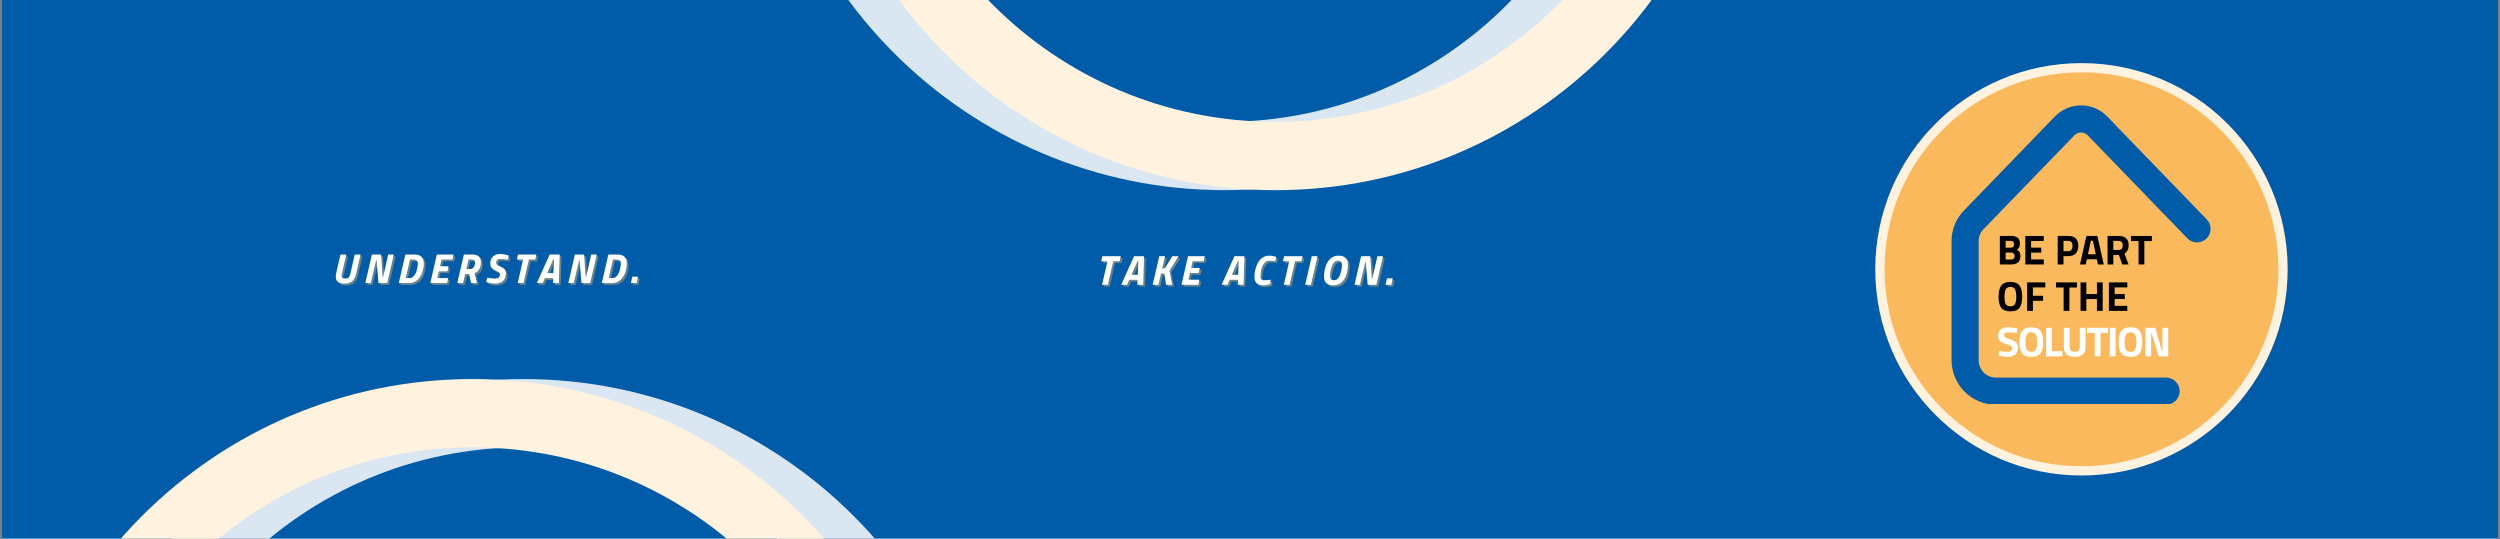 <svg xmlns="http://www.w3.org/2000/svg" xmlns:xlink="http://www.w3.org/1999/xlink" width="1900" zoomAndPan="magnify" viewBox="0 0 1425 307.5" height="410" preserveAspectRatio="xMidYMid meet" version="1.0"><rect x="0" y="0" width="1425" height="307.5" fill="#808080" stroke="none"/><defs><g/><clipPath id="9577c6a6ab"><path d="M 1.156 0 L 1423.844 0 L 1423.844 307 L 1.156 307 Z M 1.156 0 " clip-rule="nonzero"/></clipPath><clipPath id="00ba086349"><path d="M 1068.902 35.969 L 1303.969 35.969 L 1303.969 271.031 L 1068.902 271.031 Z M 1068.902 35.969 " clip-rule="nonzero"/></clipPath><clipPath id="5a0d2f72d3"><path d="M 1186.438 35.969 C 1121.523 35.969 1068.902 88.59 1068.902 153.5 C 1068.902 218.41 1121.523 271.031 1186.438 271.031 C 1251.348 271.031 1303.969 218.41 1303.969 153.5 C 1303.969 88.59 1251.348 35.969 1186.438 35.969 Z M 1186.438 35.969 " clip-rule="nonzero"/></clipPath><clipPath id="82dbc86437"><path d="M 1074.172 41.238 L 1298.699 41.238 L 1298.699 265.762 L 1074.172 265.762 Z M 1074.172 41.238 " clip-rule="nonzero"/></clipPath><clipPath id="85829ca18e"><path d="M 1186.438 41.238 C 1124.434 41.238 1074.172 91.5 1074.172 153.5 C 1074.172 215.5 1124.434 265.762 1186.438 265.762 C 1248.438 265.762 1298.699 215.5 1298.699 153.5 C 1298.699 91.5 1248.438 41.238 1186.438 41.238 Z M 1186.438 41.238 " clip-rule="nonzero"/></clipPath><clipPath id="e85c7ee08e"><path d="M 1112.289 60.07 L 1260.445 60.07 L 1260.445 230.266 L 1112.289 230.266 Z M 1112.289 60.07 " clip-rule="nonzero"/></clipPath><clipPath id="d7c3a5c6bf"><path d="M 31.855 216.051 L 564.242 216.051 L 564.242 307 L 31.855 307 Z M 31.855 216.051 " clip-rule="nonzero"/></clipPath><clipPath id="67fe4331a6"><path d="M 298.211 216.051 C 151.109 216.051 31.855 335.305 31.855 482.406 C 31.855 629.512 151.109 748.766 298.211 748.766 C 445.316 748.766 564.57 629.512 564.57 482.406 C 564.57 335.305 445.316 216.051 298.211 216.051 Z M 298.211 216.051 " clip-rule="nonzero"/></clipPath><clipPath id="03ea4409df"><path d="M 2.957 216.051 L 535.344 216.051 L 535.344 307 L 2.957 307 Z M 2.957 216.051 " clip-rule="nonzero"/></clipPath><clipPath id="d07a527107"><path d="M 269.316 216.051 C 122.211 216.051 2.957 335.305 2.957 482.406 C 2.957 629.512 122.211 748.766 269.316 748.766 C 416.418 748.766 535.672 629.512 535.672 482.406 C 535.672 335.305 416.418 216.051 269.316 216.051 Z M 269.316 216.051 " clip-rule="nonzero"/></clipPath><clipPath id="69d8de90ed"><path d="M 432.02 0 L 964.402 0 L 964.402 108.395 L 432.02 108.395 Z M 432.02 0 " clip-rule="nonzero"/></clipPath><clipPath id="0d239d73b0"><path d="M 698.047 108.395 C 845.152 108.395 964.402 -10.859 964.402 -157.961 C 964.402 -305.066 845.152 -424.316 698.047 -424.316 C 550.941 -424.316 431.691 -305.066 431.691 -157.961 C 431.691 -10.859 550.941 108.395 698.047 108.395 Z M 698.047 108.395 " clip-rule="nonzero"/></clipPath><clipPath id="de4bba226d"><path d="M 460.918 0 L 993.301 0 L 993.301 108.395 L 460.918 108.395 Z M 460.918 0 " clip-rule="nonzero"/></clipPath><clipPath id="6216dabbe3"><path d="M 726.945 108.395 C 874.051 108.395 993.301 -10.859 993.301 -157.961 C 993.301 -305.066 874.051 -424.316 726.945 -424.316 C 579.84 -424.316 460.59 -305.066 460.59 -157.961 C 460.59 -10.859 579.84 108.395 726.945 108.395 Z M 726.945 108.395 " clip-rule="nonzero"/></clipPath></defs><g clip-path="url(#9577c6a6ab)"><path fill="#ffffff" d="M 1.156 0 L 1423.844 0 L 1423.844 307 L 1.156 307 Z M 1.156 0 " fill-opacity="1" fill-rule="nonzero"/><path fill="#ffffff" d="M 1.156 0 L 1423.844 0 L 1423.844 307 L 1.156 307 Z M 1.156 0 " fill-opacity="1" fill-rule="nonzero"/><path fill="#005ba9" d="M -14.164 0 L 1426.102 0 L 1426.102 307 L -14.164 307 Z M -14.164 0 " fill-opacity="1" fill-rule="nonzero"/></g><g clip-path="url(#00ba086349)"><g clip-path="url(#5a0d2f72d3)"><path fill="#fff2de" d="M 1068.902 35.969 L 1303.969 35.969 L 1303.969 271.031 L 1068.902 271.031 Z M 1068.902 35.969 " fill-opacity="1" fill-rule="nonzero"/></g></g><g clip-path="url(#82dbc86437)"><g clip-path="url(#85829ca18e)"><path fill="#fab95c" d="M 1074.172 41.238 L 1298.699 41.238 L 1298.699 265.762 L 1074.172 265.762 Z M 1074.172 41.238 " fill-opacity="1" fill-rule="nonzero"/></g></g><g clip-path="url(#e85c7ee08e)"><path fill="#005ba9" d="M 1234.66 230.672 L 1137.719 230.672 C 1136.891 230.668 1136.062 230.629 1135.238 230.547 C 1134.41 230.465 1133.59 230.34 1132.777 230.18 C 1131.965 230.016 1131.16 229.812 1130.367 229.574 C 1129.574 229.332 1128.793 229.051 1128.027 228.734 C 1127.262 228.414 1126.512 228.062 1125.781 227.668 C 1125.051 227.277 1124.34 226.852 1123.648 226.391 C 1122.961 225.93 1122.297 225.438 1121.652 224.91 C 1121.012 224.383 1120.398 223.828 1119.812 223.242 C 1119.227 222.652 1118.668 222.039 1118.145 221.398 C 1117.617 220.758 1117.121 220.094 1116.66 219.402 C 1116.199 218.715 1115.773 218.004 1115.383 217.27 C 1114.992 216.539 1114.637 215.793 1114.32 215.023 C 1114 214.258 1113.723 213.48 1113.48 212.684 C 1113.238 211.891 1113.035 211.09 1112.875 210.273 C 1112.711 209.461 1112.59 208.641 1112.508 207.816 C 1112.426 206.992 1112.383 206.164 1112.383 205.332 L 1112.383 137.379 C 1112.379 135.777 1112.527 134.191 1112.832 132.621 C 1113.137 131.047 1113.59 129.52 1114.188 128.035 C 1114.789 126.551 1115.527 125.141 1116.398 123.797 C 1117.273 122.457 1118.27 121.215 1119.383 120.066 L 1171.242 66.434 C 1171.727 65.934 1172.23 65.457 1172.762 65.004 C 1173.293 64.555 1173.844 64.133 1174.418 63.738 C 1174.992 63.34 1175.582 62.977 1176.191 62.641 C 1176.801 62.305 1177.426 62 1178.066 61.727 C 1178.707 61.457 1179.359 61.215 1180.023 61.008 C 1180.691 60.801 1181.363 60.629 1182.047 60.488 C 1182.727 60.352 1183.414 60.246 1184.105 60.176 C 1184.801 60.105 1185.492 60.07 1186.191 60.07 C 1186.887 60.07 1187.582 60.105 1188.273 60.176 C 1188.965 60.246 1189.652 60.352 1190.336 60.488 C 1191.016 60.629 1191.691 60.801 1192.355 61.008 C 1193.02 61.215 1193.672 61.457 1194.312 61.727 C 1194.953 62 1195.578 62.305 1196.188 62.641 C 1196.797 62.977 1197.391 63.34 1197.961 63.738 C 1198.535 64.133 1199.086 64.555 1199.617 65.004 C 1200.148 65.457 1200.652 65.934 1201.137 66.434 L 1257.828 125.062 C 1258.184 125.426 1258.5 125.82 1258.777 126.246 C 1259.055 126.672 1259.285 127.121 1259.473 127.594 C 1259.664 128.062 1259.801 128.551 1259.895 129.047 C 1259.988 129.547 1260.027 130.051 1260.023 130.559 C 1260.016 131.066 1259.957 131.57 1259.852 132.066 C 1259.746 132.562 1259.59 133.043 1259.391 133.508 C 1259.188 133.977 1258.941 134.418 1258.652 134.836 C 1258.363 135.254 1258.035 135.637 1257.672 135.992 C 1257.309 136.344 1256.91 136.656 1256.484 136.934 C 1256.055 137.207 1255.605 137.438 1255.133 137.625 C 1254.66 137.809 1254.176 137.949 1253.676 138.039 C 1253.176 138.129 1252.672 138.168 1252.164 138.156 C 1251.656 138.148 1251.156 138.09 1250.66 137.98 C 1250.164 137.871 1249.684 137.715 1249.215 137.512 C 1248.75 137.309 1248.312 137.059 1247.895 136.77 C 1247.477 136.477 1247.094 136.148 1246.742 135.781 L 1190.047 77.176 C 1189.797 76.914 1189.527 76.68 1189.23 76.469 C 1188.938 76.262 1188.621 76.086 1188.289 75.941 C 1187.961 75.801 1187.617 75.691 1187.262 75.617 C 1186.91 75.543 1186.551 75.508 1186.191 75.508 C 1185.828 75.508 1185.473 75.543 1185.117 75.617 C 1184.762 75.691 1184.422 75.801 1184.09 75.941 C 1183.758 76.086 1183.445 76.262 1183.148 76.469 C 1182.852 76.68 1182.582 76.914 1182.336 77.176 L 1130.469 130.785 C 1129.617 131.672 1128.961 132.688 1128.5 133.832 C 1128.043 134.977 1127.82 136.164 1127.828 137.395 L 1127.828 205.332 C 1127.828 205.984 1127.891 206.629 1128.02 207.266 C 1128.148 207.906 1128.336 208.523 1128.586 209.125 C 1128.836 209.727 1129.141 210.297 1129.5 210.84 C 1129.863 211.379 1130.273 211.879 1130.734 212.34 C 1131.195 212.801 1131.695 213.211 1132.234 213.574 C 1132.777 213.934 1133.348 214.242 1133.949 214.488 C 1134.551 214.738 1135.168 214.93 1135.809 215.055 C 1136.445 215.184 1137.09 215.246 1137.742 215.25 L 1234.684 215.25 C 1235.188 215.25 1235.691 215.297 1236.188 215.395 C 1236.684 215.496 1237.164 215.641 1237.633 215.836 C 1238.102 216.027 1238.547 216.266 1238.969 216.547 C 1239.387 216.828 1239.777 217.148 1240.137 217.508 C 1240.492 217.863 1240.812 218.254 1241.094 218.676 C 1241.375 219.098 1241.613 219.539 1241.809 220.008 C 1242 220.477 1242.148 220.957 1242.246 221.457 C 1242.344 221.953 1242.395 222.453 1242.395 222.961 C 1242.395 223.465 1242.344 223.969 1242.246 224.465 C 1242.148 224.961 1242 225.441 1241.809 225.91 C 1241.613 226.379 1241.375 226.824 1241.094 227.242 C 1240.812 227.664 1240.492 228.055 1240.137 228.414 C 1239.777 228.77 1239.387 229.09 1238.969 229.371 C 1238.547 229.652 1238.102 229.891 1237.633 230.082 C 1237.164 230.277 1236.684 230.422 1236.188 230.523 C 1235.691 230.621 1235.188 230.672 1234.684 230.672 Z M 1234.66 230.672 " fill-opacity="1" fill-rule="nonzero"/></g><g fill="#ffffff" fill-opacity="1"><g transform="translate(1138.093, 203.108)"><g><path d="M 6.766 -13.688 C 5.023 -13.688 4.156 -13.113 4.156 -11.969 C 4.156 -11.457 4.367 -11.062 4.797 -10.781 C 5.234 -10.508 6.242 -10.117 7.828 -9.609 C 9.422 -9.098 10.535 -8.52 11.172 -7.875 C 11.805 -7.227 12.125 -6.238 12.125 -4.906 C 12.125 -3.195 11.602 -1.906 10.562 -1.031 C 9.531 -0.156 8.176 0.281 6.5 0.281 C 5.258 0.281 3.738 0.094 1.938 -0.281 L 1.078 -0.453 L 1.406 -3.016 C 3.539 -2.723 5.176 -2.578 6.312 -2.578 C 8 -2.578 8.844 -3.281 8.844 -4.688 C 8.844 -5.195 8.645 -5.594 8.25 -5.875 C 7.863 -6.164 7.094 -6.477 5.938 -6.812 C 4.082 -7.344 2.773 -7.969 2.016 -8.688 C 1.266 -9.414 0.891 -10.426 0.891 -11.719 C 0.891 -13.344 1.379 -14.551 2.359 -15.344 C 3.348 -16.145 4.707 -16.547 6.438 -16.547 C 7.613 -16.547 9.113 -16.391 10.938 -16.078 L 11.797 -15.906 L 11.531 -13.297 C 9.281 -13.555 7.691 -13.688 6.766 -13.688 Z M 6.766 -13.688 "/></g></g></g><g fill="#ffffff" fill-opacity="1"><g transform="translate(1150.027, 203.108)"><g><path d="M 5.156 -3.828 C 5.625 -2.992 6.504 -2.578 7.797 -2.578 C 9.086 -2.578 9.969 -2.992 10.438 -3.828 C 10.906 -4.672 11.141 -6.078 11.141 -8.047 C 11.141 -10.016 10.898 -11.445 10.422 -12.344 C 9.953 -13.238 9.078 -13.688 7.797 -13.688 C 6.523 -13.688 5.648 -13.238 5.172 -12.344 C 4.691 -11.445 4.453 -10.016 4.453 -8.047 C 4.453 -6.078 4.688 -4.672 5.156 -3.828 Z M 13.016 -1.734 C 12.004 -0.391 10.266 0.281 7.797 0.281 C 5.328 0.281 3.582 -0.391 2.562 -1.734 C 1.551 -3.078 1.047 -5.188 1.047 -8.062 C 1.047 -10.938 1.551 -13.066 2.562 -14.453 C 3.582 -15.848 5.328 -16.547 7.797 -16.547 C 10.266 -16.547 12.004 -15.848 13.016 -14.453 C 14.035 -13.066 14.547 -10.938 14.547 -8.062 C 14.547 -5.188 14.035 -3.078 13.016 -1.734 Z M 13.016 -1.734 "/></g></g></g><g fill="#ffffff" fill-opacity="1"><g transform="translate(1164.543, 203.108)"><g><path d="M 11.031 0 L 1.766 0 L 1.766 -16.266 L 5.078 -16.266 L 5.078 -2.922 L 11.031 -2.922 Z M 11.031 0 "/></g></g></g><g fill="#ffffff" fill-opacity="1"><g transform="translate(1174.755, 203.108)"><g><path d="M 4.922 -5.438 C 4.922 -3.531 5.883 -2.578 7.812 -2.578 C 9.75 -2.578 10.719 -3.531 10.719 -5.438 L 10.719 -16.266 L 14.016 -16.266 L 14.016 -5.5 C 14.016 -3.508 13.5 -2.047 12.469 -1.109 C 11.445 -0.18 9.898 0.281 7.828 0.281 C 5.754 0.281 4.203 -0.18 3.172 -1.109 C 2.141 -2.047 1.625 -3.508 1.625 -5.5 L 1.625 -16.266 L 4.922 -16.266 Z M 4.922 -5.438 "/></g></g></g><g fill="#ffffff" fill-opacity="1"><g transform="translate(1189.319, 203.108)"><g><path d="M 0.312 -13.344 L 0.312 -16.266 L 12.266 -16.266 L 12.266 -13.344 L 7.969 -13.344 L 7.969 0 L 4.672 0 L 4.672 -13.344 Z M 0.312 -13.344 "/></g></g></g><g fill="#ffffff" fill-opacity="1"><g transform="translate(1200.822, 203.108)"><g><path d="M 1.766 0 L 1.766 -16.266 L 5.078 -16.266 L 5.078 0 Z M 1.766 0 "/></g></g></g><g fill="#ffffff" fill-opacity="1"><g transform="translate(1206.585, 203.108)"><g><path d="M 5.156 -3.828 C 5.625 -2.992 6.504 -2.578 7.797 -2.578 C 9.086 -2.578 9.969 -2.992 10.438 -3.828 C 10.906 -4.672 11.141 -6.078 11.141 -8.047 C 11.141 -10.016 10.898 -11.445 10.422 -12.344 C 9.953 -13.238 9.078 -13.688 7.797 -13.688 C 6.523 -13.688 5.648 -13.238 5.172 -12.344 C 4.691 -11.445 4.453 -10.016 4.453 -8.047 C 4.453 -6.078 4.688 -4.672 5.156 -3.828 Z M 13.016 -1.734 C 12.004 -0.391 10.266 0.281 7.797 0.281 C 5.328 0.281 3.582 -0.391 2.562 -1.734 C 1.551 -3.078 1.047 -5.188 1.047 -8.062 C 1.047 -10.938 1.551 -13.066 2.562 -14.453 C 3.582 -15.848 5.328 -16.547 7.797 -16.547 C 10.266 -16.547 12.004 -15.848 13.016 -14.453 C 14.035 -13.066 14.547 -10.938 14.547 -8.062 C 14.547 -5.188 14.035 -3.078 13.016 -1.734 Z M 13.016 -1.734 "/></g></g></g><g fill="#ffffff" fill-opacity="1"><g transform="translate(1221.101, 203.108)"><g><path d="M 1.766 0 L 1.766 -16.266 L 7.344 -16.266 L 11.266 -2.875 L 11.5 -2.875 L 11.5 -16.266 L 14.812 -16.266 L 14.812 0 L 9.375 0 L 5.312 -13.391 L 5.078 -13.391 L 5.078 0 Z M 1.766 0 "/></g></g></g><g fill="#000000" fill-opacity="1"><g transform="translate(1138.142, 150.732)"><g><path d="M 1.766 -16.234 L 8.141 -16.234 C 9.828 -16.234 11.094 -15.895 11.938 -15.219 C 12.781 -14.539 13.203 -13.445 13.203 -11.938 C 13.203 -11.031 13.066 -10.312 12.797 -9.781 C 12.523 -9.25 12.062 -8.773 11.406 -8.359 C 12.125 -8.055 12.656 -7.617 13 -7.047 C 13.344 -6.473 13.516 -5.676 13.516 -4.656 C 13.516 -3.082 13.051 -1.91 12.125 -1.141 C 11.207 -0.379 9.91 0 8.234 0 L 1.766 0 Z M 8.062 -6.781 L 5.062 -6.781 L 5.062 -2.812 L 8.062 -2.812 C 8.781 -2.812 9.312 -2.953 9.656 -3.234 C 10 -3.523 10.172 -4.055 10.172 -4.828 C 10.172 -6.129 9.469 -6.781 8.062 -6.781 Z M 7.969 -13.422 L 5.062 -13.422 L 5.062 -9.547 L 8 -9.547 C 9.238 -9.547 9.859 -10.191 9.859 -11.484 C 9.859 -12.773 9.227 -13.422 7.969 -13.422 Z M 7.969 -13.422 "/></g></g></g><g fill="#000000" fill-opacity="1"><g transform="translate(1152.668, 150.732)"><g><path d="M 1.766 0 L 1.766 -16.234 L 12.266 -16.234 L 12.266 -13.375 L 5.062 -13.375 L 5.062 -9.578 L 10.844 -9.578 L 10.844 -6.75 L 5.062 -6.75 L 5.062 -2.859 L 12.266 -2.859 L 12.266 0 Z M 1.766 0 "/></g></g></g><g fill="#000000" fill-opacity="1"><g transform="translate(1165.881, 150.732)"><g/></g></g><g fill="#000000" fill-opacity="1"><g transform="translate(1171.128, 150.732)"><g><path d="M 7.734 -4.734 L 5.062 -4.734 L 5.062 0 L 1.766 0 L 1.766 -16.234 L 7.734 -16.234 C 11.586 -16.234 13.516 -14.352 13.516 -10.594 C 13.516 -8.707 13.023 -7.258 12.047 -6.25 C 11.066 -5.238 9.629 -4.734 7.734 -4.734 Z M 5.062 -7.547 L 7.719 -7.547 C 9.352 -7.547 10.172 -8.562 10.172 -10.594 C 10.172 -11.602 9.973 -12.328 9.578 -12.766 C 9.18 -13.203 8.562 -13.422 7.719 -13.422 L 5.062 -13.422 Z M 5.062 -7.547 "/></g></g></g><g fill="#000000" fill-opacity="1"><g transform="translate(1185.176, 150.732)"><g><path d="M 0.406 0 L 4.062 -16.234 L 10.312 -16.234 L 13.969 0 L 10.672 0 L 10.031 -2.938 L 4.344 -2.938 L 3.703 0 Z M 6.609 -13.516 L 4.969 -5.797 L 9.406 -5.797 L 7.766 -13.516 Z M 6.609 -13.516 "/></g></g></g><g fill="#000000" fill-opacity="1"><g transform="translate(1199.534, 150.732)"><g><path d="M 5.062 -5.438 L 5.062 0 L 1.766 0 L 1.766 -16.234 L 8.062 -16.234 C 11.883 -16.234 13.797 -14.453 13.797 -10.891 C 13.797 -8.773 13 -7.211 11.406 -6.203 L 13.734 0 L 10.125 0 L 8.234 -5.438 Z M 8.125 -8.266 C 8.895 -8.266 9.473 -8.5 9.859 -8.969 C 10.242 -9.445 10.438 -10.078 10.438 -10.859 C 10.438 -11.641 10.234 -12.258 9.828 -12.719 C 9.422 -13.188 8.832 -13.422 8.062 -13.422 L 5.062 -13.422 L 5.062 -8.266 Z M 8.125 -8.266 "/></g></g></g><g fill="#000000" fill-opacity="1"><g transform="translate(1214.322, 150.732)"><g><path d="M 0.312 -13.328 L 0.312 -16.234 L 12.25 -16.234 L 12.25 -13.328 L 7.953 -13.328 L 7.953 0 L 4.656 0 L 4.656 -13.328 Z M 0.312 -13.328 "/></g></g></g><g fill="#000000" fill-opacity="1"><g transform="translate(1138.142, 177.199)"><g><path d="M 5.141 -3.828 C 5.609 -2.992 6.488 -2.578 7.781 -2.578 C 9.07 -2.578 9.953 -2.992 10.422 -3.828 C 10.891 -4.66 11.125 -6.062 11.125 -8.031 C 11.125 -10 10.883 -11.426 10.406 -12.312 C 9.926 -13.207 9.051 -13.656 7.781 -13.656 C 6.508 -13.656 5.633 -13.207 5.156 -12.312 C 4.676 -11.426 4.438 -10 4.438 -8.031 C 4.438 -6.062 4.672 -4.66 5.141 -3.828 Z M 13 -1.734 C 11.988 -0.391 10.25 0.281 7.781 0.281 C 5.312 0.281 3.57 -0.391 2.562 -1.734 C 1.551 -3.078 1.047 -5.18 1.047 -8.047 C 1.047 -10.91 1.551 -13.035 2.562 -14.422 C 3.57 -15.816 5.312 -16.516 7.781 -16.516 C 10.25 -16.516 11.988 -15.816 13 -14.422 C 14.008 -13.035 14.516 -10.91 14.516 -8.047 C 14.516 -5.18 14.008 -3.078 13 -1.734 Z M 13 -1.734 "/></g></g></g><g fill="#000000" fill-opacity="1"><g transform="translate(1153.693, 177.199)"><g><path d="M 1.766 0 L 1.766 -16.234 L 12.125 -16.234 L 12.125 -13.375 L 5.062 -13.375 L 5.062 -8.594 L 10.844 -8.594 L 10.844 -5.734 L 5.062 -5.734 L 5.062 0 Z M 1.766 0 "/></g></g></g><g fill="#000000" fill-opacity="1"><g transform="translate(1166.358, 177.199)"><g/></g></g><g fill="#000000" fill-opacity="1"><g transform="translate(1171.605, 177.199)"><g><path d="M 0.312 -13.328 L 0.312 -16.234 L 12.25 -16.234 L 12.25 -13.328 L 7.953 -13.328 L 7.953 0 L 4.656 0 L 4.656 -13.328 Z M 0.312 -13.328 "/></g></g></g><g fill="#000000" fill-opacity="1"><g transform="translate(1184.151, 177.199)"><g><path d="M 11.109 0 L 11.109 -6.734 L 5.062 -6.734 L 5.062 0 L 1.766 0 L 1.766 -16.234 L 5.062 -16.234 L 5.062 -9.594 L 11.109 -9.594 L 11.109 -16.234 L 14.391 -16.234 L 14.391 0 Z M 11.109 0 "/></g></g></g><g fill="#000000" fill-opacity="1"><g transform="translate(1200.298, 177.199)"><g><path d="M 1.766 0 L 1.766 -16.234 L 12.266 -16.234 L 12.266 -13.375 L 5.062 -13.375 L 5.062 -9.578 L 10.844 -9.578 L 10.844 -6.75 L 5.062 -6.75 L 5.062 -2.859 L 12.266 -2.859 L 12.266 0 Z M 1.766 0 "/></g></g></g><g clip-path="url(#d7c3a5c6bf)"><g clip-path="url(#67fe4331a6)"><path stroke-linecap="butt" transform="matrix(0.749, 0, 0, 0.749, 31.857, 216.052)" fill="none" stroke-linejoin="miter" d="M 355.716 -0.002 C 159.262 -0.002 -0.002 159.262 -0.002 355.716 C -0.002 552.176 159.262 711.44 355.716 711.44 C 552.176 711.44 711.44 552.176 711.44 355.716 C 711.44 159.262 552.176 -0.002 355.716 -0.002 Z M 355.716 -0.002 " stroke="#dae6f2" stroke-width="104" stroke-opacity="1" stroke-miterlimit="4"/></g></g><g clip-path="url(#03ea4409df)"><g clip-path="url(#d07a527107)"><path stroke-linecap="butt" transform="matrix(0.749, 0, 0, 0.749, 2.959, 216.052)" fill="none" stroke-linejoin="miter" d="M 355.721 -0.002 C 159.261 -0.002 -0.002 159.262 -0.002 355.716 C -0.002 552.176 159.261 711.44 355.721 711.44 C 552.175 711.44 711.439 552.176 711.439 355.716 C 711.439 159.262 552.175 -0.002 355.721 -0.002 Z M 355.721 -0.002 " stroke="#fff2de" stroke-width="104" stroke-opacity="1" stroke-miterlimit="4"/></g></g><g fill="#fab95c" fill-opacity="0.412"><g transform="translate(189.989, 162.422)"><g><path d="M 5.969 -5.531 C 5.82 -4.926 5.75 -4.379 5.75 -3.891 C 5.75 -3.398 5.91 -3.062 6.234 -2.875 C 6.566 -2.688 7.145 -2.594 7.969 -2.594 C 8.789 -2.594 9.41 -2.812 9.828 -3.25 C 10.242 -3.688 10.57 -4.445 10.812 -5.531 L 13.297 -16.297 L 16.609 -16.297 L 14.125 -5.531 C 13.656 -3.488 12.895 -2.008 11.844 -1.094 C 10.801 -0.176 9.414 0.281 7.688 0.281 C 4.207 0.281 2.469 -0.945 2.469 -3.406 C 2.469 -4.238 2.57 -5.125 2.781 -6.062 L 5.156 -16.297 L 8.469 -16.297 Z M 5.969 -5.531 "/></g></g></g><g fill="#fab95c" fill-opacity="0.412"><g transform="translate(207.72, 162.422)"><g><path d="M 1.562 0 L 5.328 -16.297 L 10.562 -16.297 L 11.438 -3.516 L 11.719 -3.516 L 14.625 -16.297 L 17.812 -16.297 L 14.047 0 L 9.062 0 L 8 -13.016 L 7.719 -13.016 L 4.672 0 Z M 1.562 0 "/></g></g></g><g fill="#fab95c" fill-opacity="0.412"><g transform="translate(226.793, 162.422)"><g><path d="M 7.406 0 L 1.562 0 L 5.328 -16.297 L 10.453 -16.297 C 14.023 -16.297 15.812 -14.645 15.812 -11.344 C 15.812 -9.008 15.383 -6.898 14.531 -5.016 C 13.551 -2.898 12.211 -1.453 10.516 -0.672 C 9.578 -0.223 8.539 0 7.406 0 Z M 11.359 -6 C 11.711 -6.906 11.977 -7.816 12.156 -8.734 C 12.332 -9.648 12.422 -10.504 12.422 -11.297 C 12.422 -12.086 12.195 -12.641 11.75 -12.953 C 11.312 -13.266 10.656 -13.422 9.781 -13.422 L 7.953 -13.422 L 5.531 -2.875 L 7.688 -2.875 C 8.508 -2.875 9.238 -3.172 9.875 -3.766 C 10.508 -4.359 11.004 -5.102 11.359 -6 Z M 11.359 -6 "/></g></g></g><g fill="#fab95c" fill-opacity="0.412"><g transform="translate(244.764, 162.422)"><g><path d="M 1.562 0 L 5.297 -16.297 L 14.859 -16.297 L 14.188 -13.422 L 7.953 -13.422 L 7.078 -9.594 L 12.016 -9.594 L 11.344 -6.719 L 6.422 -6.719 L 5.531 -2.875 L 11.797 -2.875 L 11.141 0 Z M 1.562 0 "/></g></g></g><g fill="#fab95c" fill-opacity="0.412"><g transform="translate(260.147, 162.422)"><g><path d="M 10.016 -16.297 C 11.742 -16.297 13.016 -15.93 13.828 -15.203 C 14.641 -14.484 15.047 -13.336 15.047 -11.766 C 15.047 -10.203 14.703 -8.891 14.016 -7.828 C 13.328 -6.773 12.457 -6.039 11.406 -5.625 L 12.734 0 L 9.422 0 L 8.344 -5.172 L 6.062 -5.172 L 4.859 0 L 1.562 0 L 5.328 -16.297 Z M 8.844 -8 C 9.707 -8 10.391 -8.344 10.891 -9.031 C 11.398 -9.719 11.656 -10.477 11.656 -11.312 C 11.656 -12.145 11.516 -12.711 11.234 -13.016 C 10.961 -13.316 10.492 -13.469 9.828 -13.469 L 7.984 -13.469 L 6.719 -8 Z M 8.844 -8 "/></g></g></g><g fill="#fab95c" fill-opacity="0.412"><g transform="translate(277.016, 162.422)"><g><path d="M 9.125 -13.766 C 8.426 -13.766 7.875 -13.566 7.469 -13.172 C 7.062 -12.773 6.859 -12.305 6.859 -11.766 C 6.859 -11.223 6.984 -10.828 7.234 -10.578 C 7.492 -10.328 8.195 -9.945 9.344 -9.438 C 10.5 -8.926 11.285 -8.383 11.703 -7.812 C 12.129 -7.25 12.344 -6.426 12.344 -5.344 C 12.344 -3.539 11.785 -2.148 10.672 -1.172 C 9.566 -0.203 8.07 0.281 6.188 0.281 C 5.438 0.281 4.645 0.203 3.812 0.047 C 2.977 -0.109 2.332 -0.27 1.875 -0.438 L 1.203 -0.688 L 1.75 -3.062 C 3.551 -2.75 4.969 -2.594 6 -2.594 C 7.031 -2.594 7.785 -2.77 8.266 -3.125 C 8.742 -3.488 8.984 -4.102 8.984 -4.969 C 8.984 -5.426 8.844 -5.781 8.562 -6.031 C 8.289 -6.281 7.609 -6.648 6.516 -7.141 C 5.43 -7.641 4.656 -8.18 4.188 -8.766 C 3.727 -9.359 3.5 -10.18 3.5 -11.234 C 3.5 -12.785 4 -14.066 5 -15.078 C 6.008 -16.086 7.352 -16.594 9.031 -16.594 C 9.801 -16.594 10.602 -16.516 11.438 -16.359 C 12.281 -16.203 12.926 -16.055 13.375 -15.922 L 14.047 -15.672 L 13.453 -13.328 C 11.691 -13.617 10.25 -13.766 9.125 -13.766 Z M 9.125 -13.766 "/></g></g></g><g fill="#fab95c" fill-opacity="0.412"><g transform="translate(292.351, 162.422)"><g><path d="M 3.312 -13.422 L 3.984 -16.297 L 14.484 -16.297 L 13.812 -13.422 L 10.188 -13.422 L 7.094 0 L 3.781 0 L 6.875 -13.422 Z M 3.312 -13.422 "/></g></g></g><g fill="#fab95c" fill-opacity="0.412"><g transform="translate(306.751, 162.422)"><g><path d="M 0.312 0 L 7.641 -16.297 L 13.344 -16.297 L 12.844 0 L 9.547 0 L 9.641 -2.828 L 4.891 -2.828 L 3.625 0 Z M 9.594 -13.422 L 6.141 -5.703 L 9.75 -5.703 L 10.094 -13.422 Z M 9.594 -13.422 "/></g></g></g><g fill="#fab95c" fill-opacity="0.412"><g transform="translate(323.428, 162.422)"><g><path d="M 1.562 0 L 5.328 -16.297 L 10.562 -16.297 L 11.438 -3.516 L 11.719 -3.516 L 14.625 -16.297 L 17.812 -16.297 L 14.047 0 L 9.062 0 L 8 -13.016 L 7.719 -13.016 L 4.672 0 Z M 1.562 0 "/></g></g></g><g fill="#fab95c" fill-opacity="0.412"><g transform="translate(342.501, 162.422)"><g><path d="M 7.406 0 L 1.562 0 L 5.328 -16.297 L 10.453 -16.297 C 14.023 -16.297 15.812 -14.645 15.812 -11.344 C 15.812 -9.008 15.383 -6.898 14.531 -5.016 C 13.551 -2.898 12.211 -1.453 10.516 -0.672 C 9.578 -0.223 8.539 0 7.406 0 Z M 11.359 -6 C 11.711 -6.906 11.977 -7.816 12.156 -8.734 C 12.332 -9.648 12.422 -10.504 12.422 -11.297 C 12.422 -12.086 12.195 -12.641 11.75 -12.953 C 11.312 -13.266 10.656 -13.422 9.781 -13.422 L 7.953 -13.422 L 5.531 -2.875 L 7.688 -2.875 C 8.508 -2.875 9.238 -3.172 9.875 -3.766 C 10.508 -4.359 11.004 -5.102 11.359 -6 Z M 11.359 -6 "/></g></g></g><g fill="#fab95c" fill-opacity="0.412"><g transform="translate(360.472, 162.422)"><g><path d="M 0.188 0 L 1.031 -3.672 L 4.297 -3.672 L 3.453 0 Z M 0.188 0 "/></g></g></g><g fill="#ffffff" fill-opacity="1"><g transform="translate(188.93, 161.363)"><g><path d="M 5.969 -5.531 C 5.82 -4.926 5.75 -4.379 5.75 -3.891 C 5.75 -3.398 5.91 -3.062 6.234 -2.875 C 6.566 -2.688 7.145 -2.594 7.969 -2.594 C 8.789 -2.594 9.41 -2.812 9.828 -3.25 C 10.242 -3.688 10.57 -4.445 10.812 -5.531 L 13.297 -16.297 L 16.609 -16.297 L 14.125 -5.531 C 13.656 -3.488 12.895 -2.008 11.844 -1.094 C 10.801 -0.176 9.414 0.281 7.688 0.281 C 4.207 0.281 2.469 -0.945 2.469 -3.406 C 2.469 -4.238 2.57 -5.125 2.781 -6.062 L 5.156 -16.297 L 8.469 -16.297 Z M 5.969 -5.531 "/></g></g></g><g fill="#ffffff" fill-opacity="1"><g transform="translate(206.661, 161.363)"><g><path d="M 1.562 0 L 5.328 -16.297 L 10.562 -16.297 L 11.438 -3.516 L 11.719 -3.516 L 14.625 -16.297 L 17.812 -16.297 L 14.047 0 L 9.062 0 L 8 -13.016 L 7.719 -13.016 L 4.672 0 Z M 1.562 0 "/></g></g></g><g fill="#ffffff" fill-opacity="1"><g transform="translate(225.734, 161.363)"><g><path d="M 7.406 0 L 1.562 0 L 5.328 -16.297 L 10.453 -16.297 C 14.023 -16.297 15.812 -14.645 15.812 -11.344 C 15.812 -9.008 15.383 -6.898 14.531 -5.016 C 13.551 -2.898 12.211 -1.453 10.516 -0.672 C 9.578 -0.223 8.539 0 7.406 0 Z M 11.359 -6 C 11.711 -6.906 11.977 -7.816 12.156 -8.734 C 12.332 -9.648 12.422 -10.504 12.422 -11.297 C 12.422 -12.086 12.195 -12.641 11.75 -12.953 C 11.312 -13.266 10.656 -13.422 9.781 -13.422 L 7.953 -13.422 L 5.531 -2.875 L 7.688 -2.875 C 8.508 -2.875 9.238 -3.172 9.875 -3.766 C 10.508 -4.359 11.004 -5.102 11.359 -6 Z M 11.359 -6 "/></g></g></g><g fill="#ffffff" fill-opacity="1"><g transform="translate(243.705, 161.363)"><g><path d="M 1.562 0 L 5.297 -16.297 L 14.859 -16.297 L 14.188 -13.422 L 7.953 -13.422 L 7.078 -9.594 L 12.016 -9.594 L 11.344 -6.719 L 6.422 -6.719 L 5.531 -2.875 L 11.797 -2.875 L 11.141 0 Z M 1.562 0 "/></g></g></g><g fill="#ffffff" fill-opacity="1"><g transform="translate(259.088, 161.363)"><g><path d="M 10.016 -16.297 C 11.742 -16.297 13.016 -15.93 13.828 -15.203 C 14.641 -14.484 15.047 -13.336 15.047 -11.766 C 15.047 -10.203 14.703 -8.891 14.016 -7.828 C 13.328 -6.773 12.457 -6.039 11.406 -5.625 L 12.734 0 L 9.422 0 L 8.344 -5.172 L 6.062 -5.172 L 4.859 0 L 1.562 0 L 5.328 -16.297 Z M 8.844 -8 C 9.707 -8 10.391 -8.344 10.891 -9.031 C 11.398 -9.719 11.656 -10.477 11.656 -11.312 C 11.656 -12.145 11.516 -12.711 11.234 -13.016 C 10.961 -13.316 10.492 -13.469 9.828 -13.469 L 7.984 -13.469 L 6.719 -8 Z M 8.844 -8 "/></g></g></g><g fill="#ffffff" fill-opacity="1"><g transform="translate(275.957, 161.363)"><g><path d="M 9.125 -13.766 C 8.426 -13.766 7.875 -13.566 7.469 -13.172 C 7.062 -12.773 6.859 -12.305 6.859 -11.766 C 6.859 -11.223 6.984 -10.828 7.234 -10.578 C 7.492 -10.328 8.195 -9.945 9.344 -9.438 C 10.5 -8.926 11.285 -8.383 11.703 -7.812 C 12.129 -7.25 12.344 -6.426 12.344 -5.344 C 12.344 -3.539 11.785 -2.148 10.672 -1.172 C 9.566 -0.203 8.07 0.281 6.188 0.281 C 5.438 0.281 4.645 0.203 3.812 0.047 C 2.977 -0.109 2.332 -0.27 1.875 -0.438 L 1.203 -0.688 L 1.75 -3.062 C 3.551 -2.75 4.969 -2.594 6 -2.594 C 7.031 -2.594 7.785 -2.77 8.266 -3.125 C 8.742 -3.488 8.984 -4.102 8.984 -4.969 C 8.984 -5.426 8.844 -5.781 8.562 -6.031 C 8.289 -6.281 7.609 -6.648 6.516 -7.141 C 5.43 -7.641 4.656 -8.18 4.188 -8.766 C 3.727 -9.359 3.5 -10.18 3.5 -11.234 C 3.5 -12.785 4 -14.066 5 -15.078 C 6.008 -16.086 7.352 -16.594 9.031 -16.594 C 9.801 -16.594 10.602 -16.516 11.438 -16.359 C 12.281 -16.203 12.926 -16.055 13.375 -15.922 L 14.047 -15.672 L 13.453 -13.328 C 11.691 -13.617 10.25 -13.766 9.125 -13.766 Z M 9.125 -13.766 "/></g></g></g><g fill="#ffffff" fill-opacity="1"><g transform="translate(291.292, 161.363)"><g><path d="M 3.312 -13.422 L 3.984 -16.297 L 14.484 -16.297 L 13.812 -13.422 L 10.188 -13.422 L 7.094 0 L 3.781 0 L 6.875 -13.422 Z M 3.312 -13.422 "/></g></g></g><g fill="#ffffff" fill-opacity="1"><g transform="translate(305.693, 161.363)"><g><path d="M 0.312 0 L 7.641 -16.297 L 13.344 -16.297 L 12.844 0 L 9.547 0 L 9.641 -2.828 L 4.891 -2.828 L 3.625 0 Z M 9.594 -13.422 L 6.141 -5.703 L 9.75 -5.703 L 10.094 -13.422 Z M 9.594 -13.422 "/></g></g></g><g fill="#ffffff" fill-opacity="1"><g transform="translate(322.369, 161.363)"><g><path d="M 1.562 0 L 5.328 -16.297 L 10.562 -16.297 L 11.438 -3.516 L 11.719 -3.516 L 14.625 -16.297 L 17.812 -16.297 L 14.047 0 L 9.062 0 L 8 -13.016 L 7.719 -13.016 L 4.672 0 Z M 1.562 0 "/></g></g></g><g fill="#ffffff" fill-opacity="1"><g transform="translate(341.443, 161.363)"><g><path d="M 7.406 0 L 1.562 0 L 5.328 -16.297 L 10.453 -16.297 C 14.023 -16.297 15.812 -14.645 15.812 -11.344 C 15.812 -9.008 15.383 -6.898 14.531 -5.016 C 13.551 -2.898 12.211 -1.453 10.516 -0.672 C 9.578 -0.223 8.539 0 7.406 0 Z M 11.359 -6 C 11.711 -6.906 11.977 -7.816 12.156 -8.734 C 12.332 -9.648 12.422 -10.504 12.422 -11.297 C 12.422 -12.086 12.195 -12.641 11.75 -12.953 C 11.312 -13.266 10.656 -13.422 9.781 -13.422 L 7.953 -13.422 L 5.531 -2.875 L 7.688 -2.875 C 8.508 -2.875 9.238 -3.172 9.875 -3.766 C 10.508 -4.359 11.004 -5.102 11.359 -6 Z M 11.359 -6 "/></g></g></g><g fill="#ffffff" fill-opacity="1"><g transform="translate(359.413, 161.363)"><g><path d="M 0.188 0 L 1.031 -3.672 L 4.297 -3.672 L 3.453 0 Z M 0.188 0 "/></g></g></g><g fill="#fab95c" fill-opacity="0.412"><g transform="translate(625.437, 163.385)"><g><path d="M 3.312 -13.422 L 3.984 -16.297 L 14.484 -16.297 L 13.812 -13.422 L 10.188 -13.422 L 7.094 0 L 3.781 0 L 6.875 -13.422 Z M 3.312 -13.422 "/></g></g></g><g fill="#fab95c" fill-opacity="0.412"><g transform="translate(639.838, 163.385)"><g><path d="M 0.312 0 L 7.641 -16.297 L 13.344 -16.297 L 12.844 0 L 9.547 0 L 9.641 -2.828 L 4.891 -2.828 L 3.625 0 Z M 9.594 -13.422 L 6.141 -5.703 L 9.75 -5.703 L 10.094 -13.422 Z M 9.594 -13.422 "/></g></g></g><g fill="#fab95c" fill-opacity="0.412"><g transform="translate(656.515, 163.385)"><g><path d="M 9.203 0 L 8.156 -6.547 L 6.328 -6.375 L 4.859 0 L 1.562 0 L 5.328 -16.297 L 8.625 -16.297 L 7 -9.25 L 8.531 -9.438 L 12.75 -16.297 L 16.375 -16.297 L 11.172 -8.125 L 12.672 0 Z M 9.203 0 "/></g></g></g><g fill="#fab95c" fill-opacity="0.412"><g transform="translate(672.928, 163.385)"><g><path d="M 1.562 0 L 5.297 -16.297 L 14.859 -16.297 L 14.188 -13.422 L 7.953 -13.422 L 7.078 -9.594 L 12.016 -9.594 L 11.344 -6.719 L 6.422 -6.719 L 5.531 -2.875 L 11.797 -2.875 L 11.141 0 Z M 1.562 0 "/></g></g></g><g fill="#fab95c" fill-opacity="0.412"><g transform="translate(688.311, 163.385)"><g/></g></g><g fill="#fab95c" fill-opacity="0.412"><g transform="translate(697.057, 163.385)"><g><path d="M 0.312 0 L 7.641 -16.297 L 13.344 -16.297 L 12.844 0 L 9.547 0 L 9.641 -2.828 L 4.891 -2.828 L 3.625 0 Z M 9.594 -13.422 L 6.141 -5.703 L 9.75 -5.703 L 10.094 -13.422 Z M 9.594 -13.422 "/></g></g></g><g fill="#fab95c" fill-opacity="0.412"><g transform="translate(713.734, 163.385)"><g><path d="M 7.281 0.281 C 4.008 0.281 2.375 -1.289 2.375 -4.438 C 2.375 -6.77 2.766 -8.914 3.547 -10.875 C 3.973 -11.969 4.5 -12.93 5.125 -13.766 C 5.75 -14.609 6.547 -15.289 7.516 -15.812 C 8.484 -16.332 9.566 -16.594 10.766 -16.594 C 11.93 -16.594 13.102 -16.414 14.281 -16.062 L 14.859 -15.875 L 14.094 -13.422 C 13.102 -13.609 11.953 -13.703 10.641 -13.703 C 9.648 -13.703 8.773 -13.266 8.016 -12.391 C 7.254 -11.516 6.691 -10.395 6.328 -9.031 C 5.961 -7.676 5.781 -6.223 5.781 -4.672 C 5.781 -3.285 6.426 -2.594 7.719 -2.594 C 8.945 -2.594 10.055 -2.672 11.047 -2.828 L 11.594 -2.906 L 11.344 -0.328 C 9.852 0.078 8.5 0.281 7.281 0.281 Z M 7.281 0.281 "/></g></g></g><g fill="#fab95c" fill-opacity="0.412"><g transform="translate(729.045, 163.385)"><g><path d="M 3.312 -13.422 L 3.984 -16.297 L 14.484 -16.297 L 13.812 -13.422 L 10.188 -13.422 L 7.094 0 L 3.781 0 L 6.875 -13.422 Z M 3.312 -13.422 "/></g></g></g><g fill="#fab95c" fill-opacity="0.412"><g transform="translate(743.445, 163.385)"><g><path d="M 1.562 0 L 5.328 -16.297 L 8.625 -16.297 L 4.859 0 Z M 1.562 0 "/></g></g></g><g fill="#fab95c" fill-opacity="0.412"><g transform="translate(753.341, 163.385)"><g><path d="M 5.828 -5.375 C 5.828 -4.27 6 -3.531 6.344 -3.156 C 6.688 -2.781 7.27 -2.594 8.094 -2.594 C 8.914 -2.594 9.598 -2.863 10.141 -3.406 C 10.891 -4.156 11.488 -5.285 11.938 -6.797 C 12.395 -8.316 12.625 -9.805 12.625 -11.266 C 12.625 -12.141 12.457 -12.766 12.125 -13.141 C 11.789 -13.516 11.207 -13.703 10.375 -13.703 C 9.539 -13.703 8.883 -13.461 8.406 -12.984 C 7.613 -12.203 6.984 -11.016 6.516 -9.422 C 6.055 -7.836 5.828 -6.488 5.828 -5.375 Z M 16.031 -11.594 C 16.031 -9.406 15.703 -7.363 15.047 -5.469 C 14.391 -3.582 13.438 -2.148 12.188 -1.172 C 10.938 -0.203 9.445 0.281 7.719 0.281 C 4.188 0.281 2.422 -1.379 2.422 -4.703 C 2.422 -6.797 2.738 -8.77 3.375 -10.625 C 4.02 -12.477 4.957 -13.938 6.188 -15 C 7.414 -16.062 8.93 -16.594 10.734 -16.594 C 14.266 -16.594 16.031 -14.926 16.031 -11.594 Z M 16.031 -11.594 "/></g></g></g><g fill="#fab95c" fill-opacity="0.412"><g transform="translate(771.552, 163.385)"><g><path d="M 1.562 0 L 5.328 -16.297 L 10.562 -16.297 L 11.438 -3.516 L 11.719 -3.516 L 14.625 -16.297 L 17.812 -16.297 L 14.047 0 L 9.062 0 L 8 -13.016 L 7.719 -13.016 L 4.672 0 Z M 1.562 0 "/></g></g></g><g fill="#fab95c" fill-opacity="0.412"><g transform="translate(790.625, 163.385)"><g><path d="M 0.188 0 L 1.031 -3.672 L 4.297 -3.672 L 3.453 0 Z M 0.188 0 "/></g></g></g><g fill="#ffffff" fill-opacity="1"><g transform="translate(624.378, 162.326)"><g><path d="M 3.312 -13.422 L 3.984 -16.297 L 14.484 -16.297 L 13.812 -13.422 L 10.188 -13.422 L 7.094 0 L 3.781 0 L 6.875 -13.422 Z M 3.312 -13.422 "/></g></g></g><g fill="#ffffff" fill-opacity="1"><g transform="translate(638.779, 162.326)"><g><path d="M 0.312 0 L 7.641 -16.297 L 13.344 -16.297 L 12.844 0 L 9.547 0 L 9.641 -2.828 L 4.891 -2.828 L 3.625 0 Z M 9.594 -13.422 L 6.141 -5.703 L 9.75 -5.703 L 10.094 -13.422 Z M 9.594 -13.422 "/></g></g></g><g fill="#ffffff" fill-opacity="1"><g transform="translate(655.456, 162.326)"><g><path d="M 9.203 0 L 8.156 -6.547 L 6.328 -6.375 L 4.859 0 L 1.562 0 L 5.328 -16.297 L 8.625 -16.297 L 7 -9.25 L 8.531 -9.438 L 12.75 -16.297 L 16.375 -16.297 L 11.172 -8.125 L 12.672 0 Z M 9.203 0 "/></g></g></g><g fill="#ffffff" fill-opacity="1"><g transform="translate(671.869, 162.326)"><g><path d="M 1.562 0 L 5.297 -16.297 L 14.859 -16.297 L 14.188 -13.422 L 7.953 -13.422 L 7.078 -9.594 L 12.016 -9.594 L 11.344 -6.719 L 6.422 -6.719 L 5.531 -2.875 L 11.797 -2.875 L 11.141 0 Z M 1.562 0 "/></g></g></g><g fill="#ffffff" fill-opacity="1"><g transform="translate(687.252, 162.326)"><g/></g></g><g fill="#ffffff" fill-opacity="1"><g transform="translate(695.998, 162.326)"><g><path d="M 0.312 0 L 7.641 -16.297 L 13.344 -16.297 L 12.844 0 L 9.547 0 L 9.641 -2.828 L 4.891 -2.828 L 3.625 0 Z M 9.594 -13.422 L 6.141 -5.703 L 9.75 -5.703 L 10.094 -13.422 Z M 9.594 -13.422 "/></g></g></g><g fill="#ffffff" fill-opacity="1"><g transform="translate(712.675, 162.326)"><g><path d="M 7.281 0.281 C 4.008 0.281 2.375 -1.289 2.375 -4.438 C 2.375 -6.77 2.766 -8.914 3.547 -10.875 C 3.973 -11.969 4.5 -12.93 5.125 -13.766 C 5.75 -14.609 6.547 -15.289 7.516 -15.812 C 8.484 -16.332 9.566 -16.594 10.766 -16.594 C 11.93 -16.594 13.102 -16.414 14.281 -16.062 L 14.859 -15.875 L 14.094 -13.422 C 13.102 -13.609 11.953 -13.703 10.641 -13.703 C 9.648 -13.703 8.773 -13.266 8.016 -12.391 C 7.254 -11.516 6.691 -10.395 6.328 -9.031 C 5.961 -7.676 5.781 -6.223 5.781 -4.672 C 5.781 -3.285 6.426 -2.594 7.719 -2.594 C 8.945 -2.594 10.055 -2.672 11.047 -2.828 L 11.594 -2.906 L 11.344 -0.328 C 9.852 0.078 8.5 0.281 7.281 0.281 Z M 7.281 0.281 "/></g></g></g><g fill="#ffffff" fill-opacity="1"><g transform="translate(727.986, 162.326)"><g><path d="M 3.312 -13.422 L 3.984 -16.297 L 14.484 -16.297 L 13.812 -13.422 L 10.188 -13.422 L 7.094 0 L 3.781 0 L 6.875 -13.422 Z M 3.312 -13.422 "/></g></g></g><g fill="#ffffff" fill-opacity="1"><g transform="translate(742.386, 162.326)"><g><path d="M 1.562 0 L 5.328 -16.297 L 8.625 -16.297 L 4.859 0 Z M 1.562 0 "/></g></g></g><g fill="#ffffff" fill-opacity="1"><g transform="translate(752.282, 162.326)"><g><path d="M 5.828 -5.375 C 5.828 -4.27 6 -3.531 6.344 -3.156 C 6.688 -2.781 7.27 -2.594 8.094 -2.594 C 8.914 -2.594 9.598 -2.863 10.141 -3.406 C 10.891 -4.156 11.488 -5.285 11.938 -6.797 C 12.395 -8.316 12.625 -9.805 12.625 -11.266 C 12.625 -12.141 12.457 -12.766 12.125 -13.141 C 11.789 -13.516 11.207 -13.703 10.375 -13.703 C 9.539 -13.703 8.883 -13.461 8.406 -12.984 C 7.613 -12.203 6.984 -11.016 6.516 -9.422 C 6.055 -7.836 5.828 -6.488 5.828 -5.375 Z M 16.031 -11.594 C 16.031 -9.406 15.703 -7.363 15.047 -5.469 C 14.391 -3.582 13.438 -2.148 12.188 -1.172 C 10.938 -0.203 9.445 0.281 7.719 0.281 C 4.188 0.281 2.422 -1.379 2.422 -4.703 C 2.422 -6.797 2.738 -8.77 3.375 -10.625 C 4.02 -12.477 4.957 -13.938 6.188 -15 C 7.414 -16.062 8.93 -16.594 10.734 -16.594 C 14.266 -16.594 16.031 -14.926 16.031 -11.594 Z M 16.031 -11.594 "/></g></g></g><g fill="#ffffff" fill-opacity="1"><g transform="translate(770.493, 162.326)"><g><path d="M 1.562 0 L 5.328 -16.297 L 10.562 -16.297 L 11.438 -3.516 L 11.719 -3.516 L 14.625 -16.297 L 17.812 -16.297 L 14.047 0 L 9.062 0 L 8 -13.016 L 7.719 -13.016 L 4.672 0 Z M 1.562 0 "/></g></g></g><g fill="#ffffff" fill-opacity="1"><g transform="translate(789.566, 162.326)"><g><path d="M 0.188 0 L 1.031 -3.672 L 4.297 -3.672 L 3.453 0 Z M 0.188 0 "/></g></g></g><g clip-path="url(#69d8de90ed)"><g clip-path="url(#0d239d73b0)"><path stroke-linecap="butt" transform="matrix(-0.749, 0, 0, -0.749, 964.403, 108.394)" fill="none" stroke-linejoin="miter" d="M 355.719 -0.001 C 159.259 -0.001 0.001 159.262 0.001 355.717 C 0.001 552.176 159.259 711.435 355.719 711.435 C 552.178 711.435 711.437 552.176 711.437 355.717 C 711.437 159.262 552.178 -0.001 355.719 -0.001 Z M 355.719 -0.001 " stroke="#dae6f2" stroke-width="104" stroke-opacity="1" stroke-miterlimit="4"/></g></g><g clip-path="url(#de4bba226d)"><g clip-path="url(#6216dabbe3)"><path stroke-linecap="butt" transform="matrix(-0.749, 0, 0, -0.749, 993.301, 108.394)" fill="none" stroke-linejoin="miter" d="M 355.718 -0.001 C 159.259 -0.001 -0 159.262 -0 355.717 C -0 552.176 159.259 711.435 355.718 711.435 C 552.178 711.435 711.436 552.176 711.436 355.717 C 711.436 159.262 552.178 -0.001 355.718 -0.001 Z M 355.718 -0.001 " stroke="#fff2de" stroke-width="104" stroke-opacity="1" stroke-miterlimit="4"/></g></g></svg>